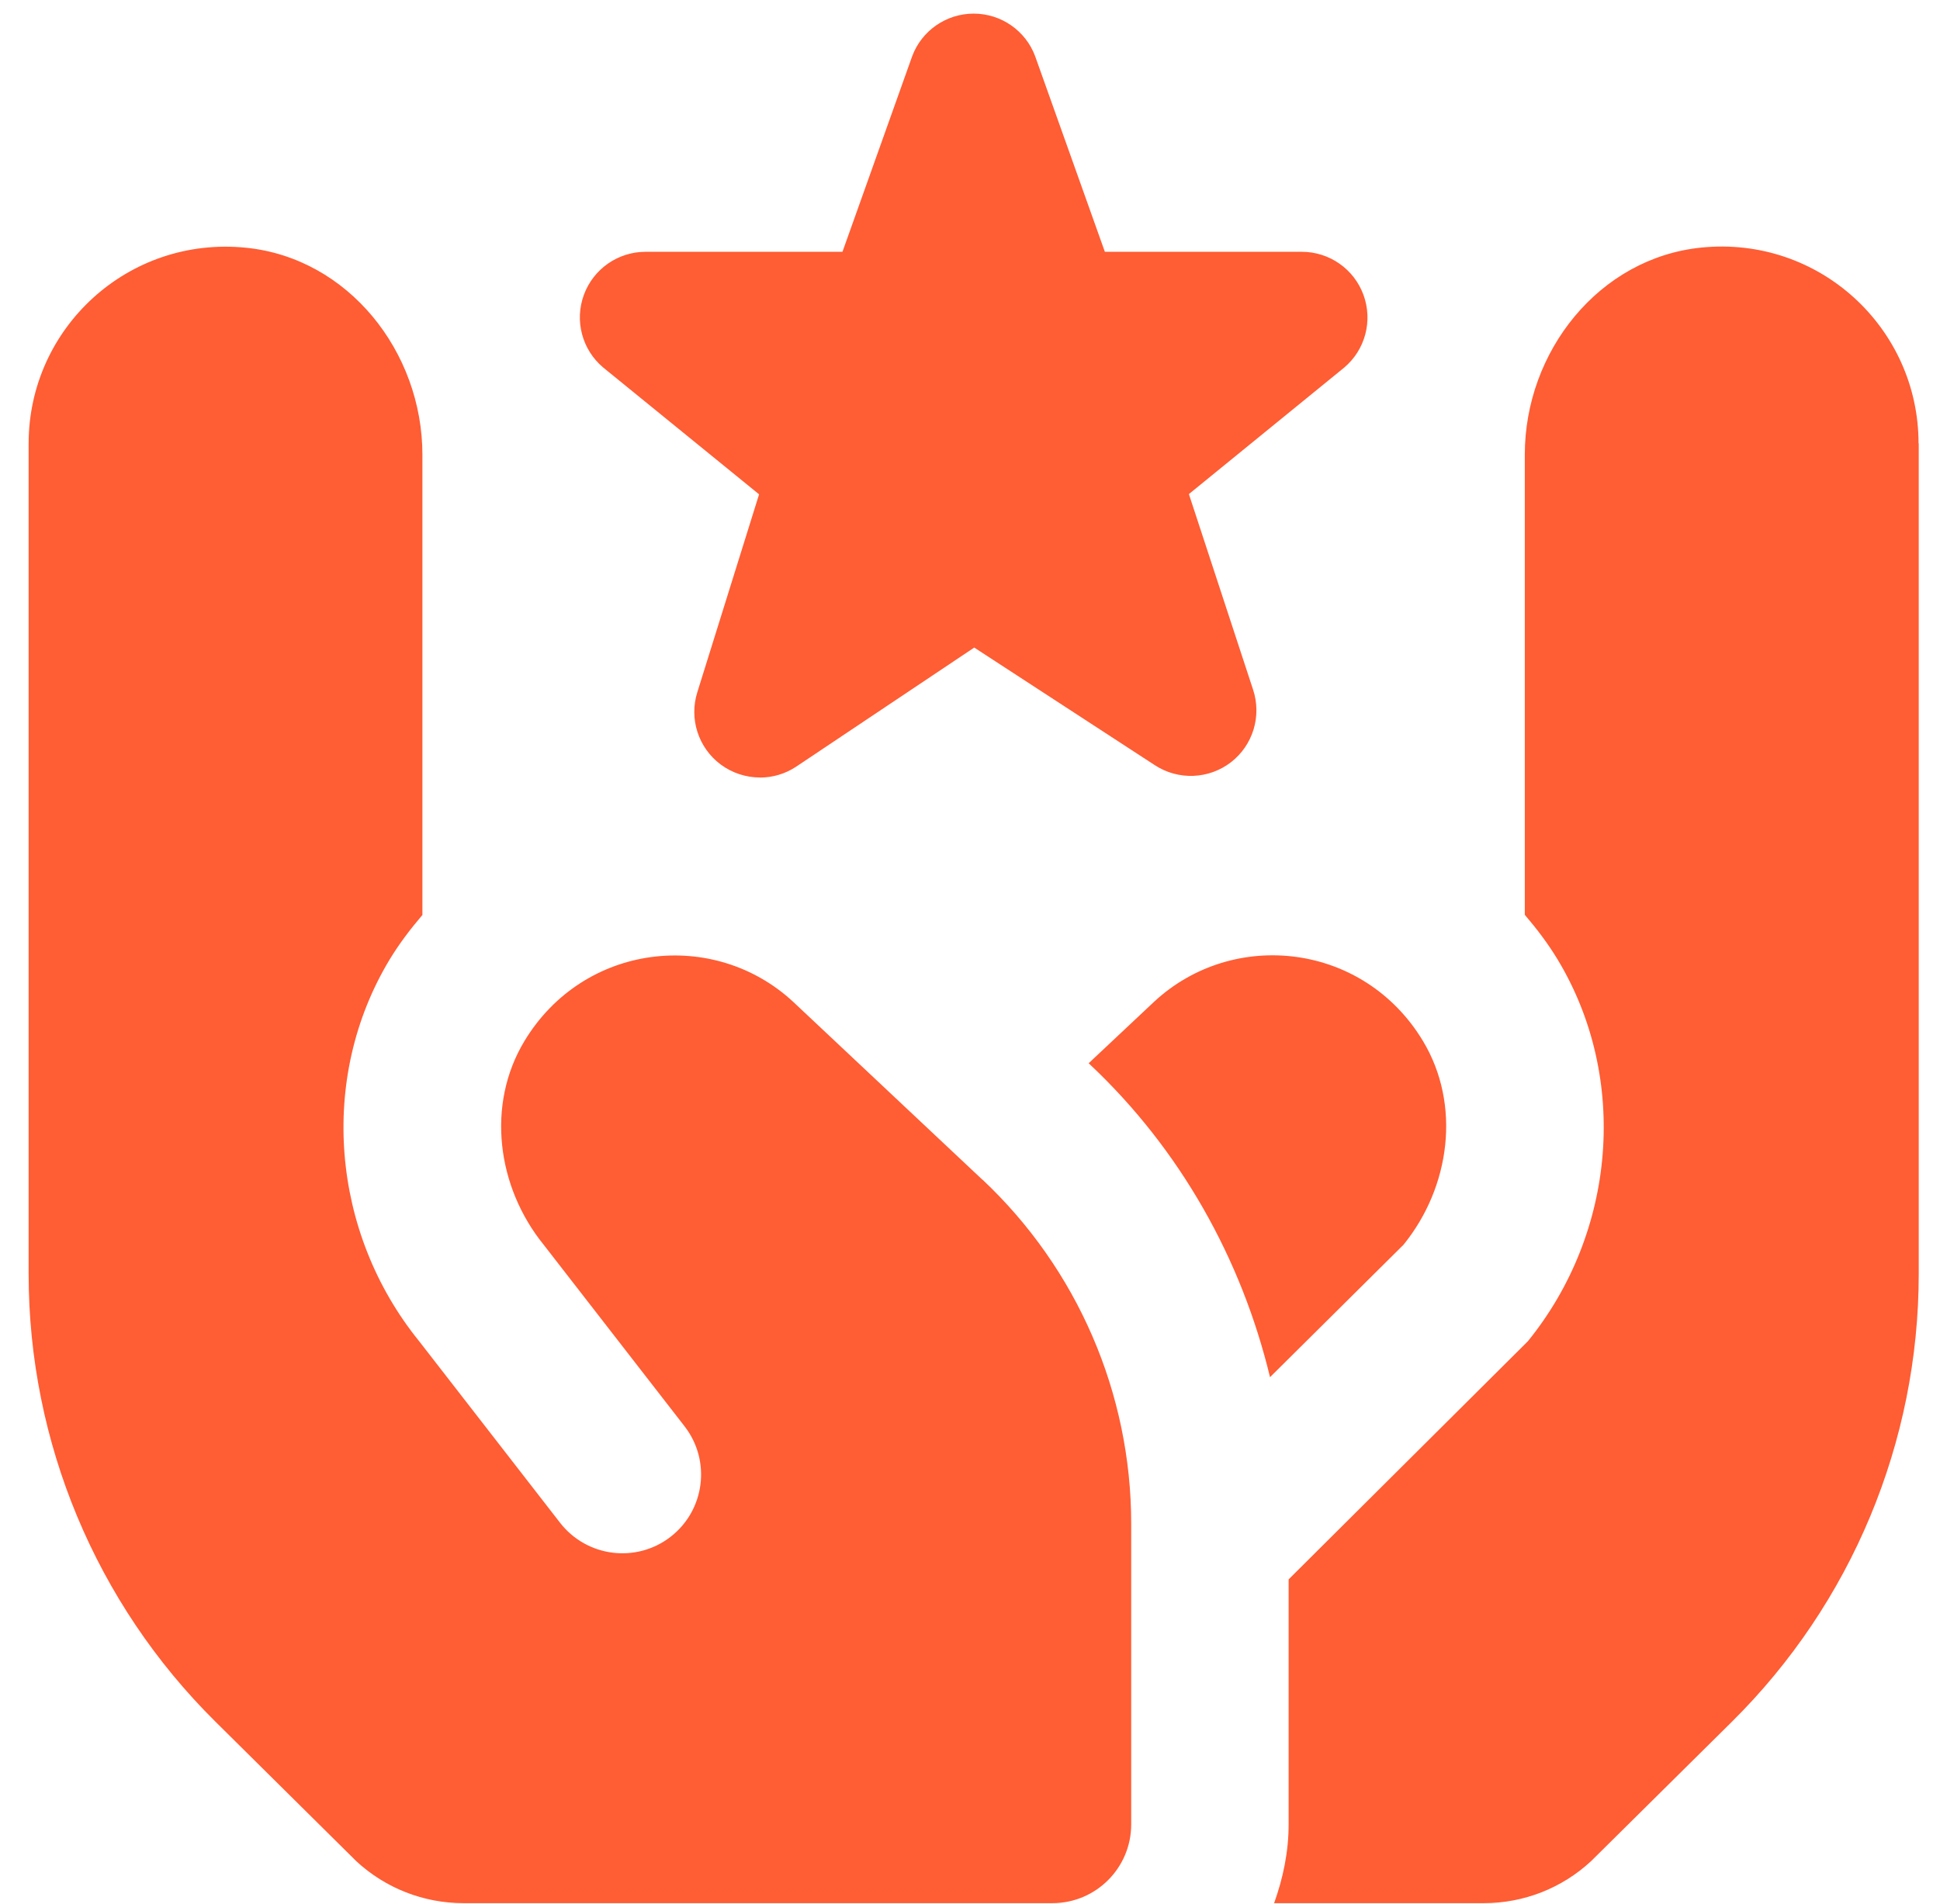 <?xml version="1.0" encoding="UTF-8"?> <svg xmlns="http://www.w3.org/2000/svg" width="54" height="53" viewBox="0 0 54 53" fill="none"><path d="M21.153 21.645C20.767 21.645 20.381 21.522 20.057 21.281C19.436 20.816 19.178 20.009 19.41 19.271L21.129 13.762L16.786 10.228C16.201 9.733 15.988 8.926 16.253 8.207C16.517 7.488 17.203 7.01 17.968 7.01H23.45L25.39 1.567C25.655 0.852 26.34 0.379 27.102 0.379C27.865 0.379 28.549 0.852 28.814 1.567L30.754 7.01H36.237C37.004 7.01 37.69 7.49 37.953 8.211C38.216 8.933 38.002 9.741 37.414 10.235L33.093 13.755L34.88 19.201C35.123 19.937 34.876 20.748 34.262 21.222C33.646 21.695 32.8 21.728 32.149 21.305L27.118 18.028L22.17 21.338C21.863 21.544 21.508 21.647 21.155 21.647L21.153 21.645ZM27.343 32.836C29.987 35.321 31.487 38.789 31.487 42.417V50.791C31.487 52.001 30.505 52.983 29.294 52.983H12.9C11.795 52.983 10.729 52.567 9.918 51.815L5.99 47.924C2.667 44.631 0.797 40.146 0.797 35.468V12.348C0.797 9.134 3.563 6.567 6.843 6.896C9.695 7.181 11.758 9.794 11.758 12.661V25.472C11.427 25.86 11.115 26.268 10.843 26.717C8.857 30.012 9.212 34.313 11.672 37.345L15.591 42.395C16.335 43.351 17.711 43.524 18.667 42.783C19.623 42.04 19.796 40.663 19.055 39.708L15.136 34.657C13.831 33.048 13.529 30.755 14.598 28.982C16.247 26.25 19.87 25.843 22.078 27.89L27.343 32.84V32.836ZM53.408 12.346V35.468C53.408 40.148 51.536 44.636 48.21 47.93L44.286 51.815C43.475 52.567 42.412 52.983 41.305 52.983H35.465C35.711 52.295 35.869 51.563 35.869 50.791V43.969L42.528 37.34C44.988 34.309 45.345 30.008 43.357 26.713C43.087 26.266 42.774 25.856 42.443 25.468V12.657C42.443 9.79 44.506 7.179 47.358 6.892C50.637 6.563 53.403 9.13 53.403 12.344L53.408 12.346ZM39.067 34.653L35.351 38.34C34.558 35.043 32.846 31.994 30.347 29.642L30.303 29.6L32.127 27.886C34.334 25.838 37.958 26.246 39.606 28.977C40.676 30.753 40.371 33.044 39.067 34.653Z" fill="#FF5D34"></path></svg> 